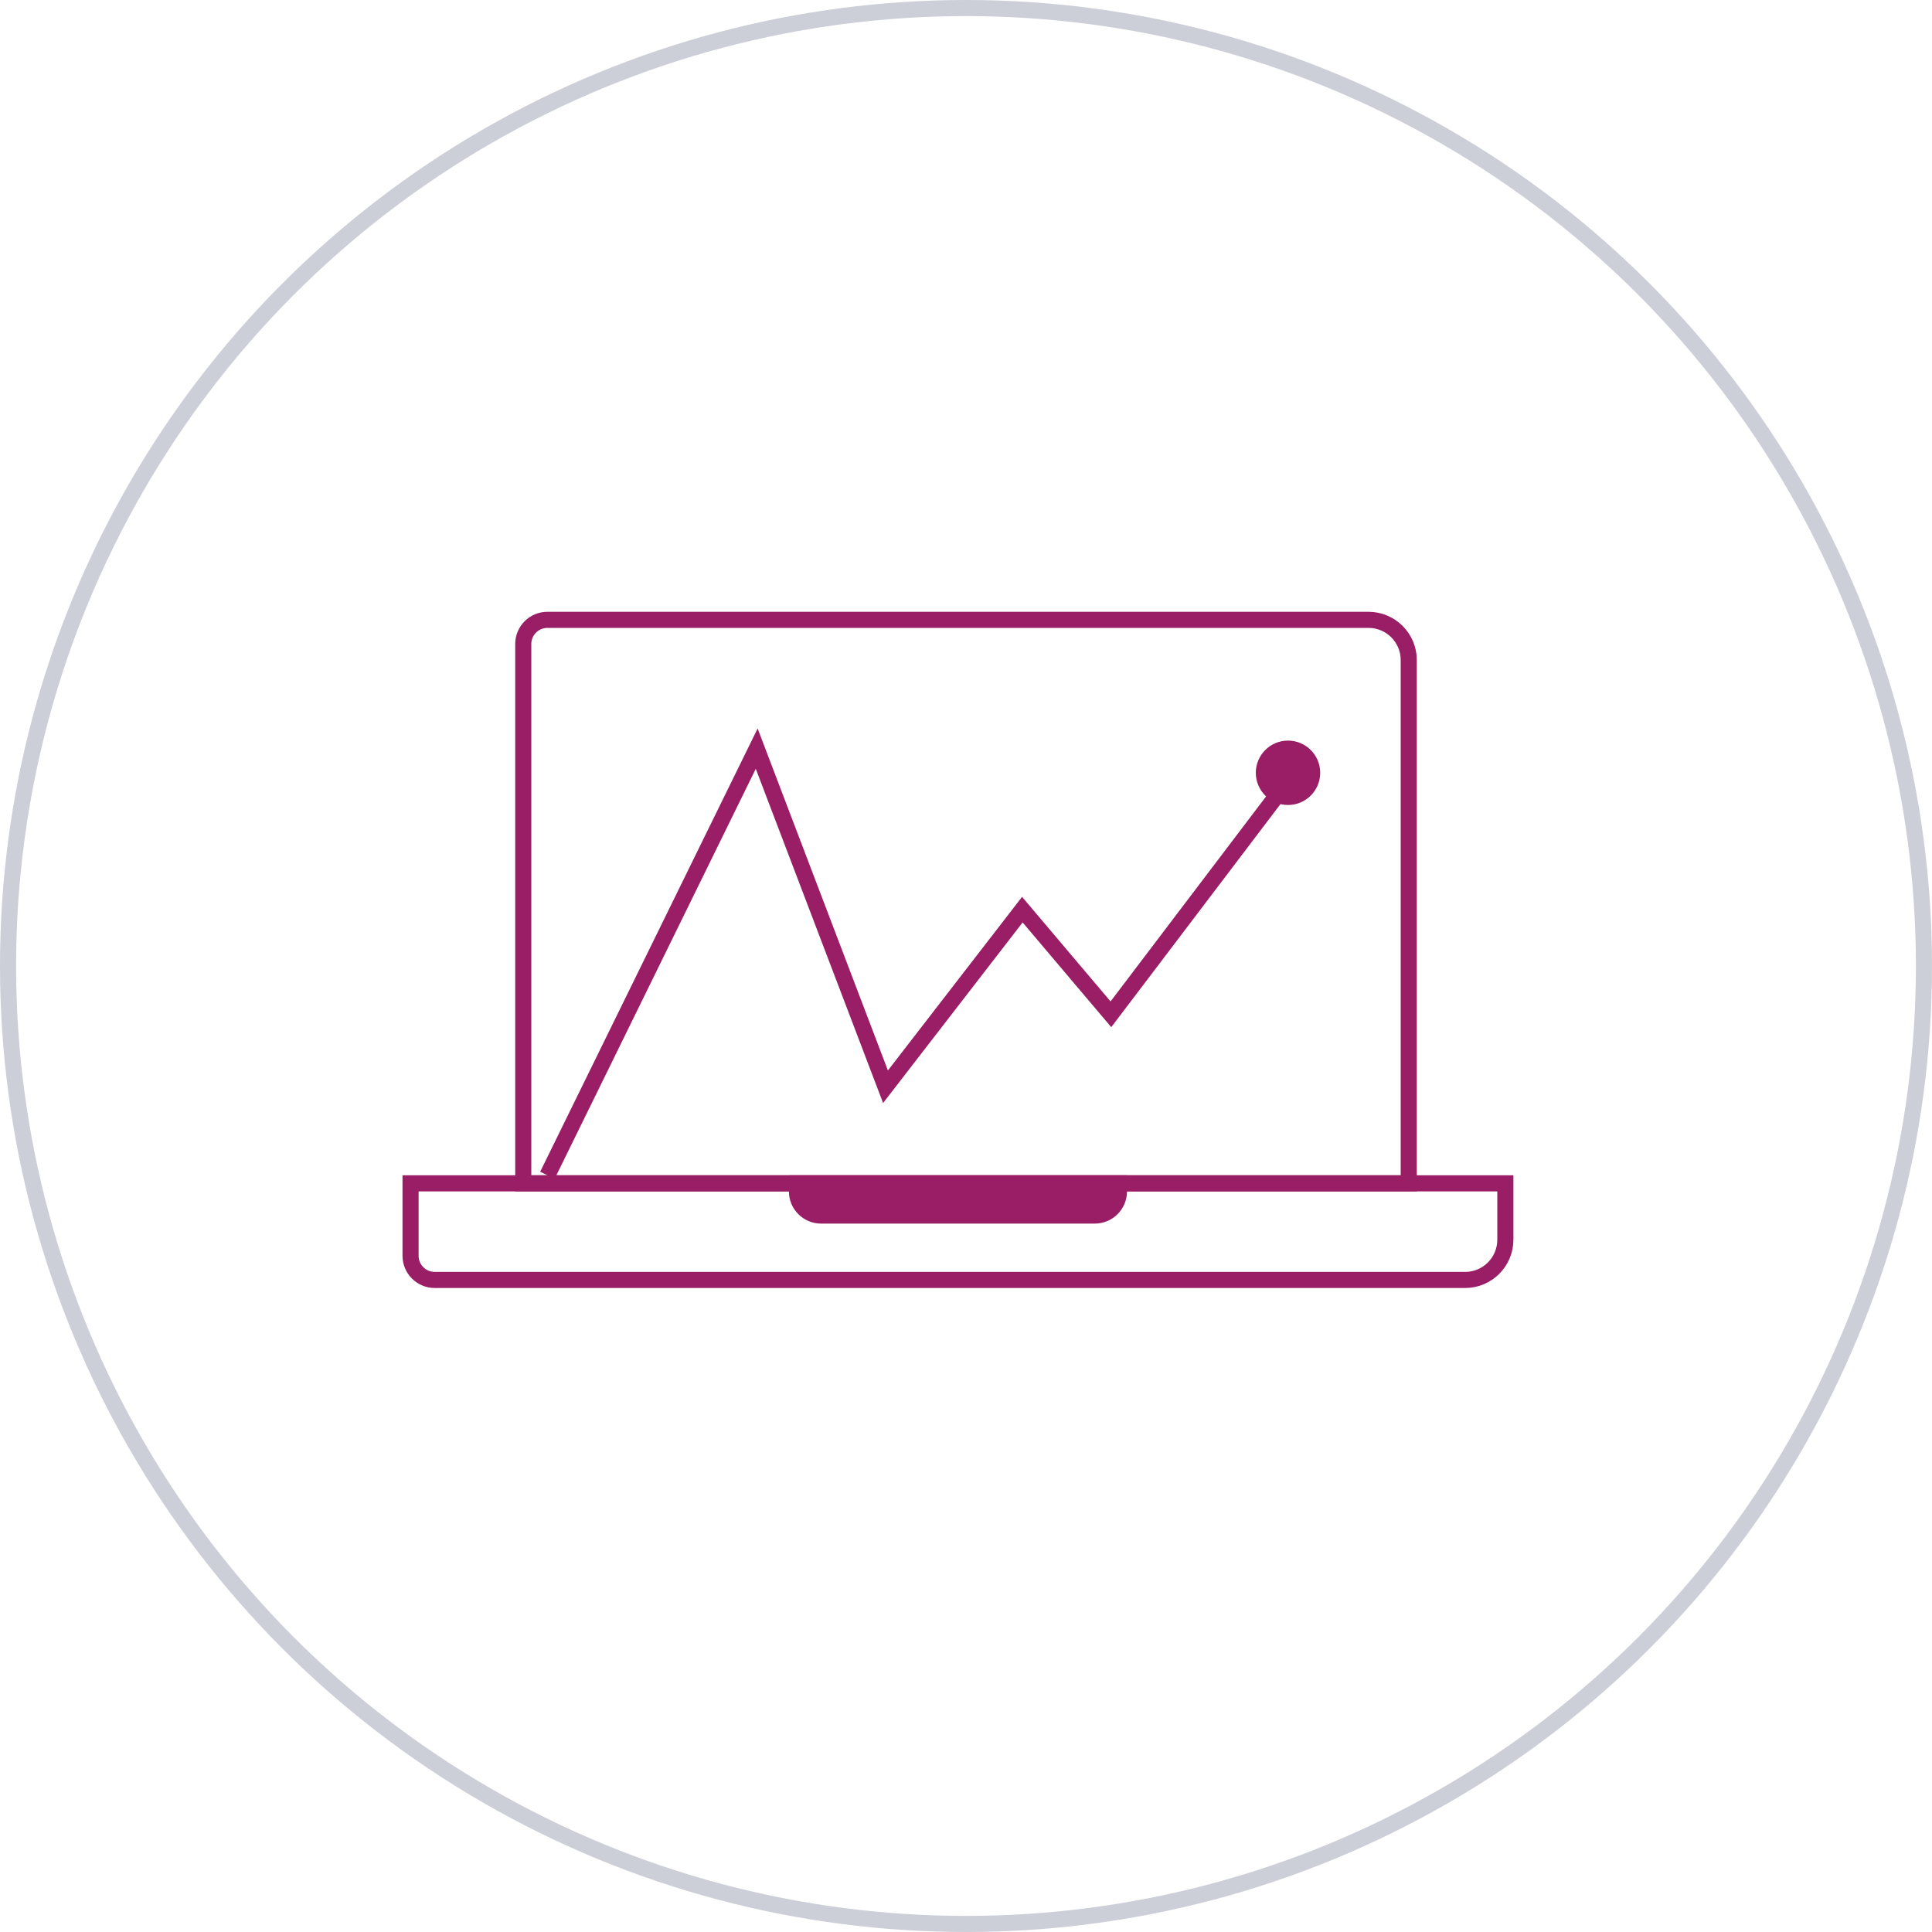 <svg width="120" height="120" viewBox="0 0 120 120" fill="none" xmlns="http://www.w3.org/2000/svg">
<circle cx="60" cy="60" r="59.5" stroke="#CDCFD8"/>
<path d="M32.5 40C32.5 39.172 33.172 38.5 34 38.5H85C86.381 38.5 87.5 39.619 87.5 41V73.5H32.5V40Z" stroke="#991E66"/>
<path d="M25.5 78C25.5 78.828 26.172 79.5 27 79.5H91C92.381 79.5 93.5 78.381 93.5 77V73.5H25.5V78Z" stroke="#991E66"/>
<path d="M49 74C49 75.105 49.895 76 51 76H68C69.105 76 70 75.105 70 74V73H49V74Z" fill="#991E66"/>
<path d="M34 73L47 46.5L55 67.5L63.5 56.5L69 63L80 48.5" stroke="#991E66"/>
<circle cx="80" cy="48" r="2" fill="#991E66"/>
</svg>
